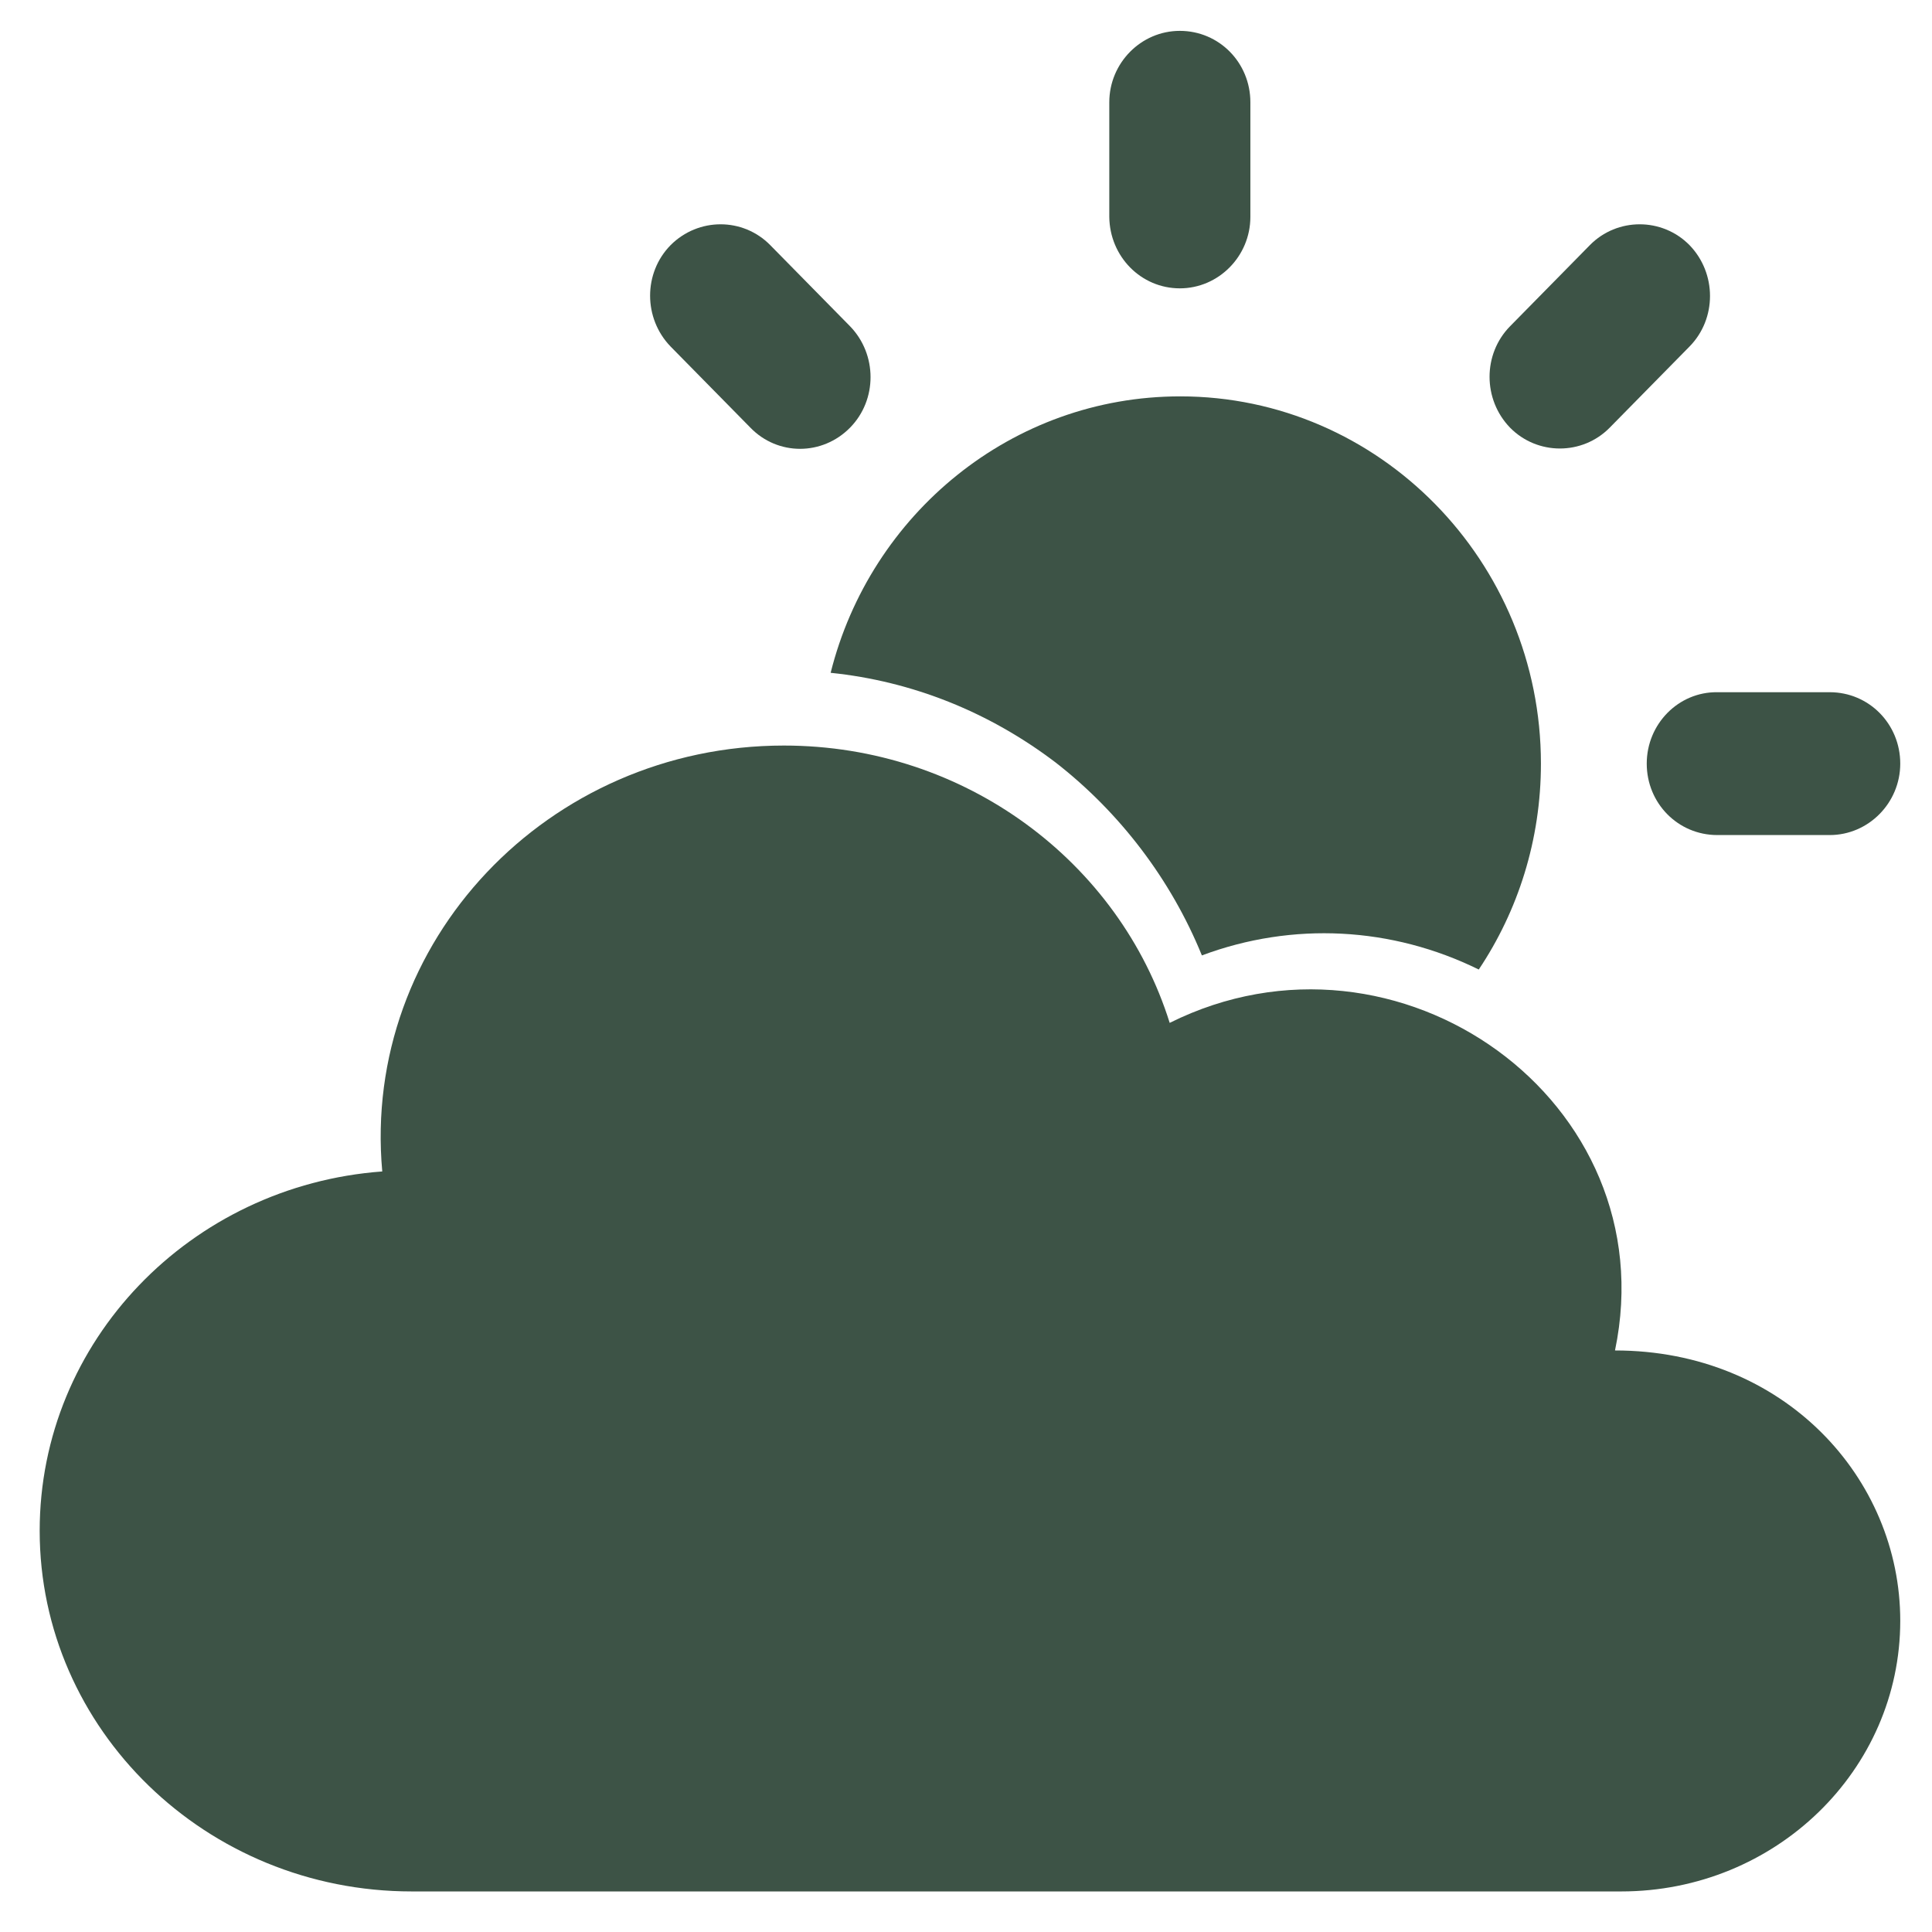 <?xml version="1.0" encoding="utf-8"?>
<!-- Generator: Adobe Illustrator 27.9.0, SVG Export Plug-In . SVG Version: 6.00 Build 0)  -->
<svg version="1.1" id="Laag_1" xmlns="http://www.w3.org/2000/svg" xmlns:xlink="http://www.w3.org/1999/xlink" x="0px" y="0px"
	 width="438.2px" height="438.2px" viewBox="0 0 438.2 438.2" enable-background="new 0 0 438.2 438.2" xml:space="preserve">
<g>
	<path fill="#3D5346" d="M366.3,306.3c11.8-56.5-49.2-100.1-101-74.3c-11.4-36.4-46.3-62.9-87.5-62.9c-53.5,0-95.8,44.5-91.1,96.6
		C43.2,268.9,9,304.2,9,347.2C9,392.2,46.7,429,93.4,429h274.3c35,0,63.3-27.5,63.3-61.4C431,335.3,404.7,306.3,366.3,306.3z"/>
</g>
<g>
	<path fill="#3D5346" d="M272.6,216.7c20.6-7.7,43.1-6.5,62.8,3.2c8.9-13.3,14.1-29.4,14.1-46.7c0-45.9-36.7-83.3-81.8-83.3
		c-38.2,0-70.3,26.7-79.3,62.7c18.5,1.9,36,8.9,51.1,20.4C254,184.3,265.6,199.5,272.6,216.7z"/>
	<path fill="#3D5346" d="M267.6,65.4c8.8,0,16-7.3,16-16.2v-26c0-9-7.1-16.2-16-16.2c-8.8,0-16,7.3-16,16.2v26
		C251.7,58.2,258.8,65.4,267.6,65.4z"/>
	<path fill="#3D5346" d="M365.1,97l18.1-18.4c6.2-6.3,6.2-16.6,0-23c-6.2-6.3-16.4-6.3-22.6,0L342.5,74c-6.2,6.3-6.2,16.6,0,23
		C348.7,103.3,358.9,103.3,365.1,97z"/>
	<path fill="#3D5346" d="M373.5,173.2c0,9,7.1,16.2,16,16.2H415c8.8,0,16-7.3,16-16.2c0-9-7.1-16.2-16-16.2h-25.5
		C380.7,156.9,373.5,164.2,373.5,173.2z"/>
	<path fill="#3D5346" d="M170.2,97c6.2,6.4,16.3,6.4,22.6,0c6.2-6.3,6.2-16.6,0-23l-18.1-18.4c-6.2-6.3-16.3-6.3-22.6,0
		c-6.2,6.3-6.2,16.6,0,23L170.2,97z"/>
</g>
</svg>
